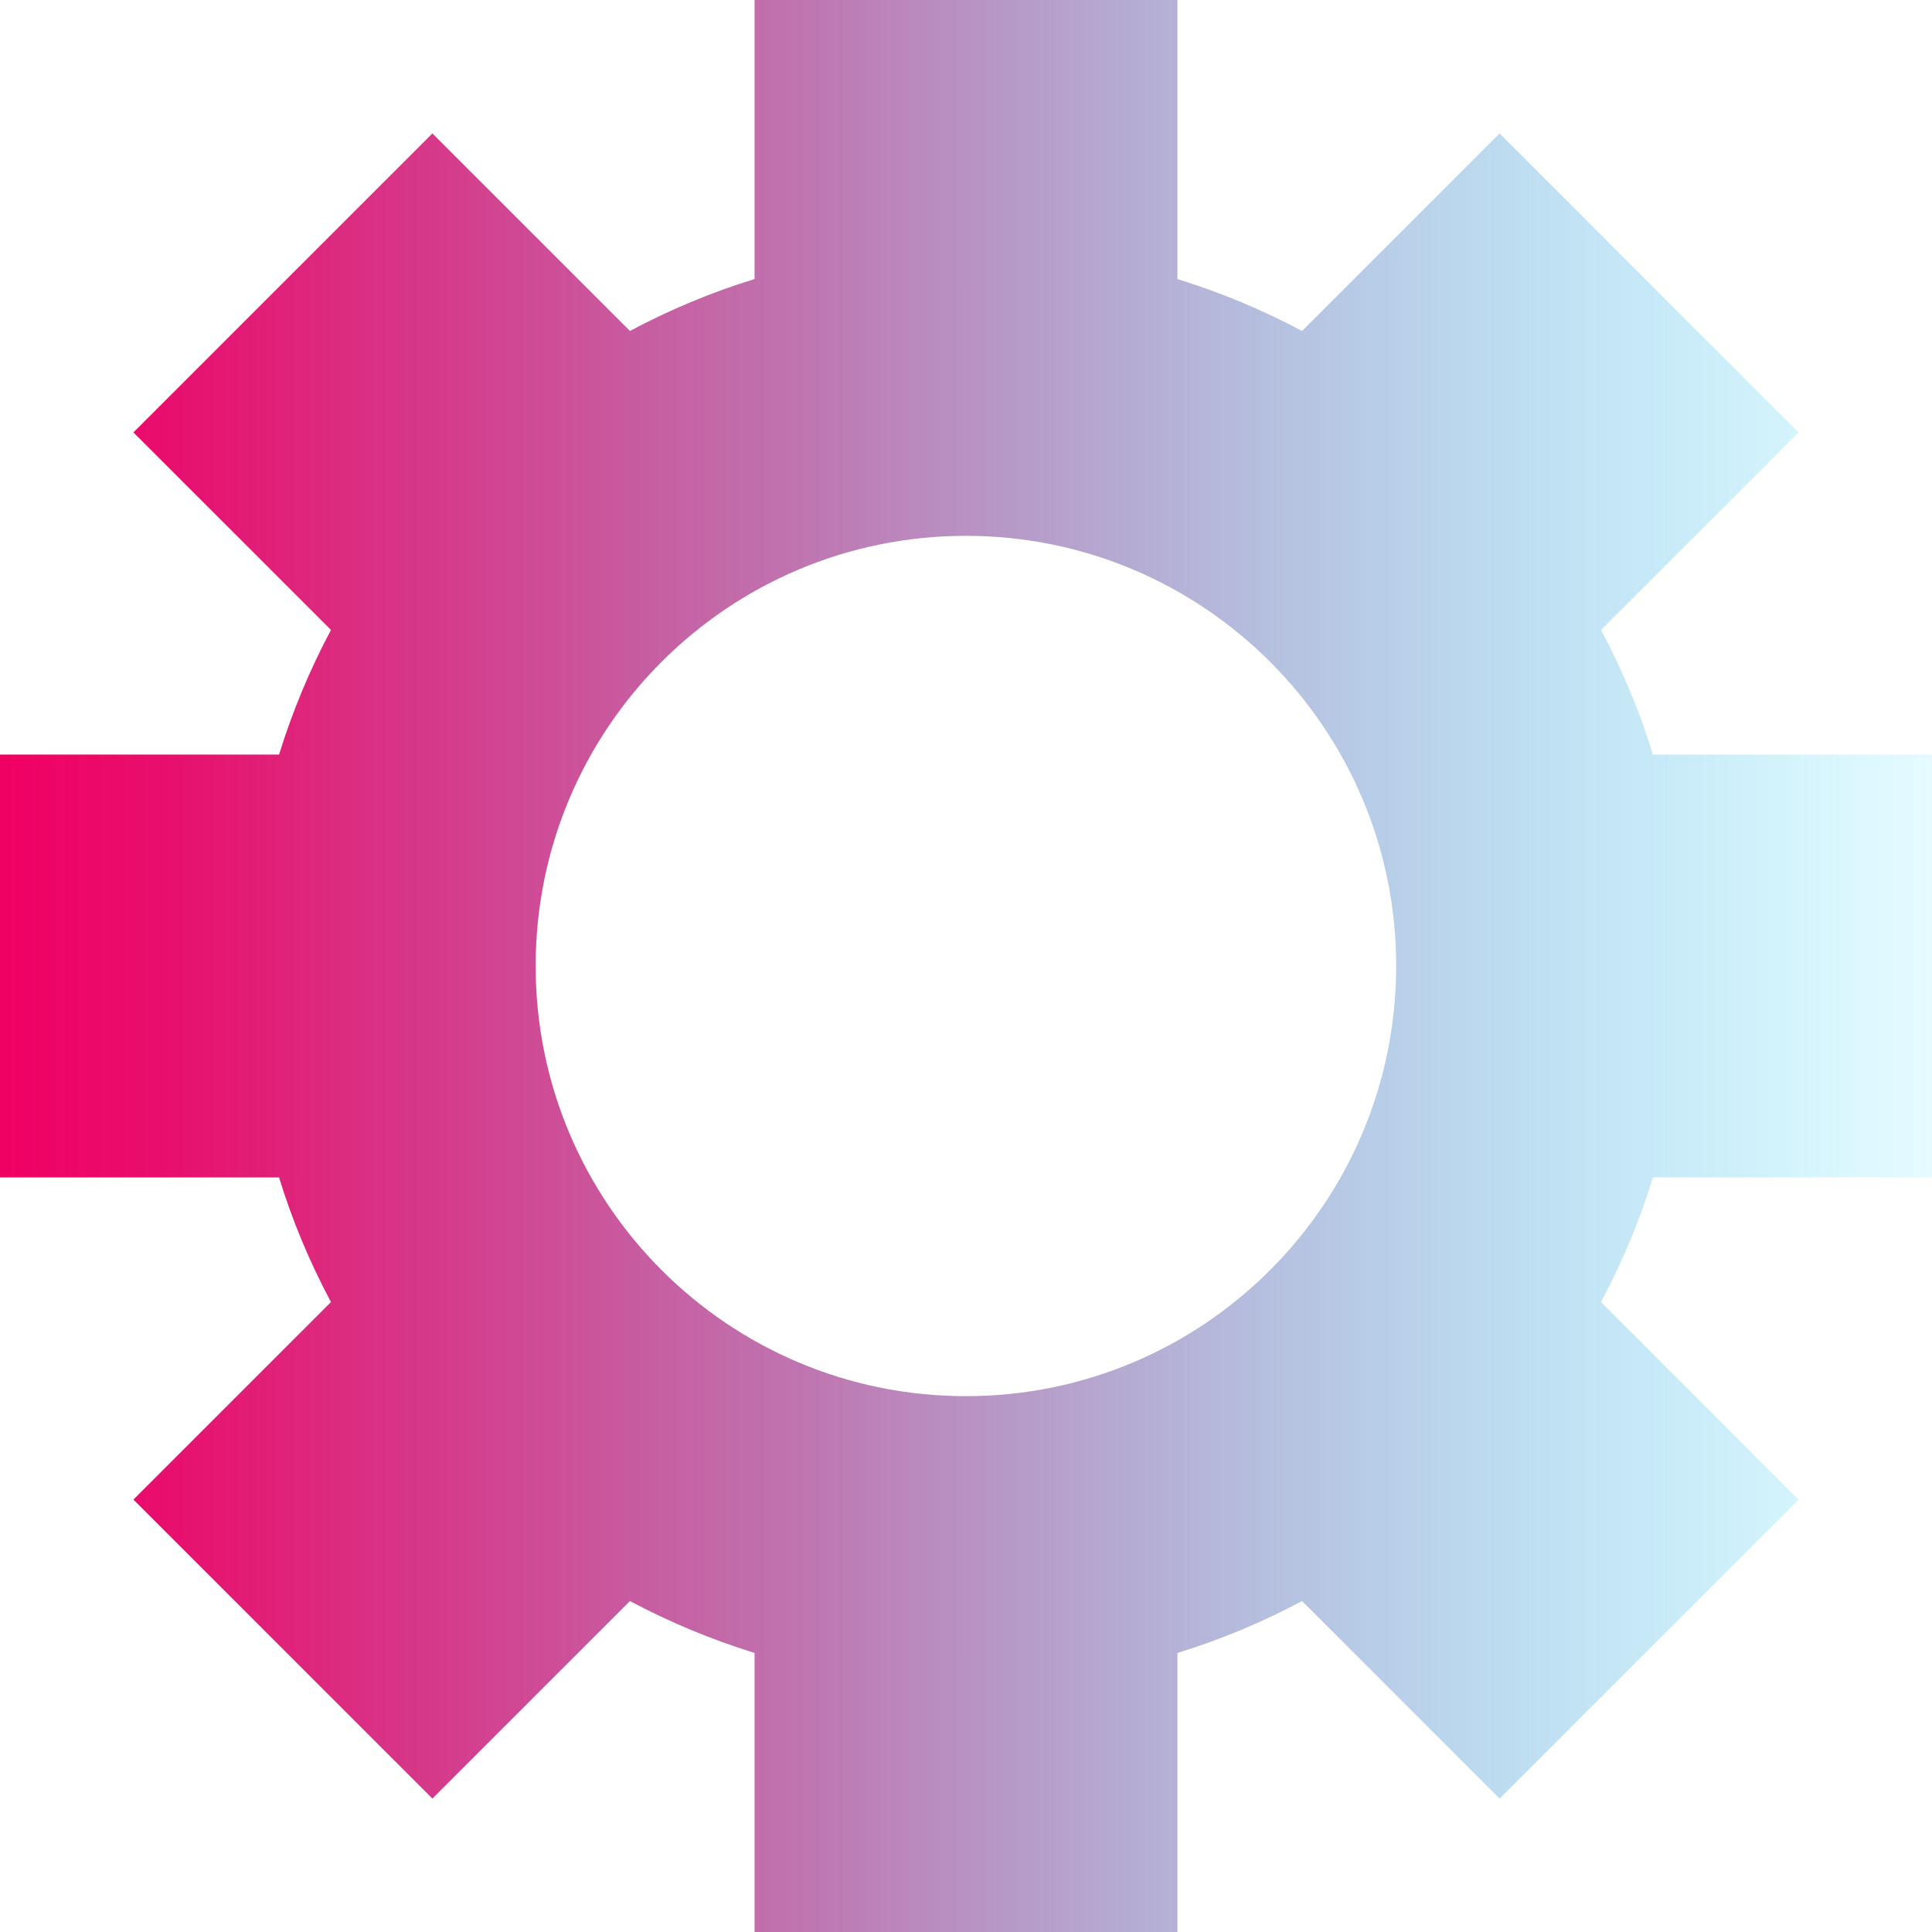 <?xml version="1.0" encoding="UTF-8"?> <svg xmlns="http://www.w3.org/2000/svg" width="187" height="187" viewBox="0 0 187 187" fill="none"><path d="M187 113.966V73.034H159.99C158.704 68.828 157.001 64.796 154.967 60.972L174.086 41.853L145.147 12.914L126.028 32.033C122.204 29.999 118.172 28.313 113.966 27.01V0H73.034V27.01C68.828 28.296 64.796 29.999 60.972 32.033L41.853 12.914L12.914 41.853L32.033 60.972C29.999 64.796 28.313 68.828 27.01 73.034H0V113.966H27.01C28.296 118.172 29.999 122.204 32.033 126.028L12.914 145.147L41.853 174.086L60.972 154.967C64.796 157.001 68.828 158.687 73.034 159.99V187H113.966V159.99C118.172 158.704 122.204 157.001 126.028 154.967L145.147 174.086L174.086 145.147L154.967 126.028C157.001 122.204 158.704 118.172 159.99 113.966H187ZM93.491 135.136C70.496 135.136 51.847 116.504 51.847 93.491C51.847 70.479 70.496 51.864 93.491 51.864C116.486 51.864 135.136 70.514 135.136 93.491C135.136 116.469 116.486 135.136 93.491 135.136Z" fill="url(#paint0_linear_347_117)"></path><defs><linearGradient id="paint0_linear_347_117" x1="-0.035" y1="93.491" x2="187" y2="93.491" gradientUnits="userSpaceOnUse"><stop stop-color="#F10064"></stop><stop offset="0.09" stop-color="#E70869" stop-opacity="0.97"></stop><stop offset="0.23" stop-color="#CF1E79" stop-opacity="0.87"></stop><stop offset="0.42" stop-color="#A64193" stop-opacity="0.72"></stop><stop offset="0.63" stop-color="#6E73B7" stop-opacity="0.51"></stop><stop offset="0.87" stop-color="#28B2E5" stop-opacity="0.25"></stop><stop offset="1" stop-color="#00D6FF" stop-opacity="0.1"></stop></linearGradient></defs></svg> 